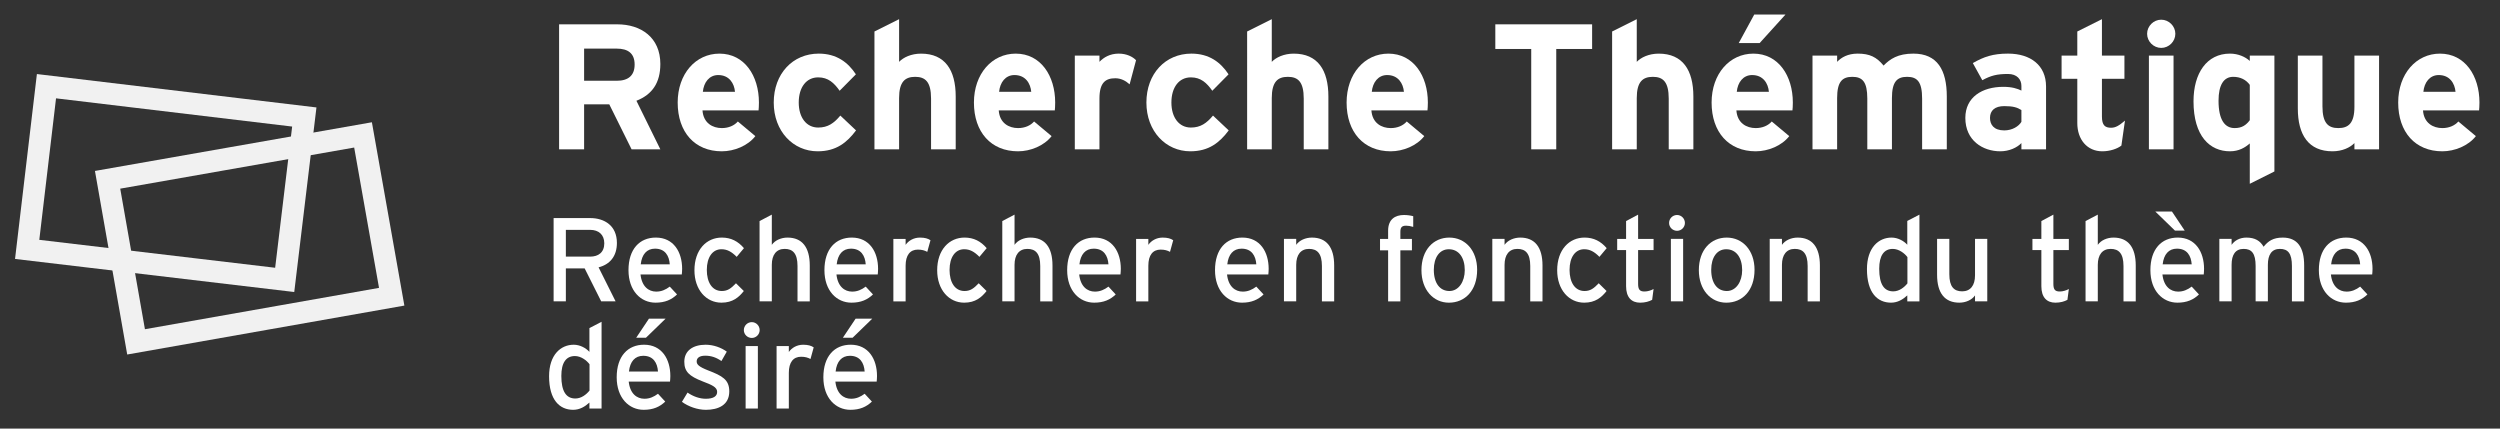 <?xml version="1.0" encoding="utf-8"?>
<!-- Generator: Adobe Illustrator 16.0.3, SVG Export Plug-In . SVG Version: 6.00 Build 0)  -->
<!DOCTYPE svg PUBLIC "-//W3C//DTD SVG 1.1//EN" "http://www.w3.org/Graphics/SVG/1.1/DTD/svg11.dtd">
<svg version="1.1" id="レイヤー_1" xmlns="http://www.w3.org/2000/svg" xmlns:xlink="http://www.w3.org/1999/xlink" x="0px"
	 y="0px" width="210px" height="36px" viewBox="0 0 210 36" enable-background="new 0 0 210 36" xml:space="preserve">
<rect x="0" y="0" width="210" height="36" fill="#333333" stroke="none"/>
<g>
	<path fill="#F1F1F1" d="M24.717,24.529L1.263,21.751L3.099,6.22l23.483,2.805L24.717,24.529z M3.301,20.146l19.812,2.346
		l1.428-11.861L4.707,8.26L3.301,20.146z"/>
	<path fill="#F1F1F1" d="M10.686,29.779l-2.711-15.42l23.264-4.089l2.728,15.399L10.686,29.779z M10.099,15.847l2.075,11.807
		l19.664-3.473l-2.087-11.788L10.099,15.847z"/>
</g>
<g>
	<path fill="#FFFFFF" d="M53.054,12.544l-1.875-3.78h-2.114v3.78h-2.101v-10.5h4.89c1.98,0,3.615,1.095,3.615,3.33
		c0,1.575-0.675,2.565-2.01,3.09l2.01,4.08H53.054z M51.809,4.084h-2.744v2.7h2.744c0.976,0,1.5-0.45,1.5-1.365
		C53.309,4.474,52.739,4.084,51.809,4.084z"/>
	<path fill="#FFFFFF" d="M63.719,9.274h-4.71c0.075,1.08,0.87,1.485,1.62,1.485c0.57,0,1.05-0.21,1.35-0.555l1.471,1.23
		c-0.63,0.81-1.771,1.275-2.82,1.275c-2.265,0-3.705-1.605-3.705-4.095c0-2.415,1.516-4.11,3.51-4.11c2.101,0,3.315,1.86,3.315,4.11
		C63.749,8.914,63.734,9.124,63.719,9.274z M60.329,6.304c-0.75,0-1.215,0.615-1.29,1.41h2.7
		C61.679,7.009,61.259,6.304,60.329,6.304z"/>
	<path fill="#FFFFFF" d="M68.684,12.709c-2.055,0-3.69-1.68-3.69-4.095c0-2.415,1.59-4.11,3.78-4.11c1.5,0,2.46,0.735,3.12,1.74
		l-1.365,1.38c-0.465-0.66-0.96-1.125-1.8-1.125c-0.99,0-1.635,0.825-1.635,2.115c0,1.26,0.645,2.1,1.635,2.1
		c0.81,0,1.319-0.36,1.859-1.005l1.32,1.245C71.144,11.974,70.243,12.709,68.684,12.709z"/>
	<path fill="#FFFFFF" d="M78.209,12.544v-4.26c0-1.41-0.48-1.83-1.335-1.83s-1.35,0.42-1.35,1.785v4.305h-2.07V2.645l2.07-1.035
		v3.585c0.359-0.375,1.02-0.69,1.845-0.69c2.01,0,2.91,1.38,2.91,3.6v4.44L78.209,12.544L78.209,12.544z"/>
	<path fill="#FFFFFF" d="M88.604,9.274h-4.71c0.075,1.08,0.87,1.485,1.62,1.485c0.57,0,1.05-0.21,1.35-0.555l1.471,1.23
		c-0.63,0.81-1.771,1.275-2.82,1.275c-2.265,0-3.705-1.605-3.705-4.095c0-2.415,1.516-4.11,3.51-4.11c2.101,0,3.315,1.86,3.315,4.11
		C88.634,8.914,88.619,9.124,88.604,9.274z M85.214,6.304c-0.75,0-1.215,0.615-1.29,1.41h2.7
		C86.563,7.009,86.144,6.304,85.214,6.304z"/>
	<path fill="#FFFFFF" d="M94.888,7.084c-0.329-0.3-0.734-0.51-1.199-0.51c-0.811,0-1.335,0.345-1.335,1.71v4.26h-2.07V4.669h2.07
		v0.525c0.359-0.375,0.885-0.69,1.619-0.69c0.676,0,1.186,0.27,1.455,0.555L94.888,7.084z"/>
	<path fill="#FFFFFF" d="M99.988,12.709c-2.055,0-3.69-1.68-3.69-4.095c0-2.415,1.59-4.11,3.78-4.11c1.5,0,2.46,0.735,3.12,1.74
		l-1.365,1.38c-0.465-0.66-0.96-1.125-1.8-1.125c-0.99,0-1.635,0.825-1.635,2.115c0,1.26,0.645,2.1,1.635,2.1
		c0.81,0,1.319-0.36,1.859-1.005l1.32,1.245C102.448,11.974,101.548,12.709,99.988,12.709z"/>
	<path fill="#FFFFFF" d="M109.514,12.544v-4.26c0-1.41-0.479-1.83-1.334-1.83c-0.855,0-1.351,0.42-1.351,1.785v4.305h-2.07V2.645
		l2.07-1.035v3.585c0.358-0.375,1.021-0.69,1.845-0.69c2.01,0,2.91,1.38,2.91,3.6v4.44L109.514,12.544L109.514,12.544z"/>
	<path fill="#FFFFFF" d="M119.908,9.274h-4.711c0.076,1.08,0.871,1.485,1.621,1.485c0.57,0,1.05-0.21,1.35-0.555l1.471,1.23
		c-0.63,0.81-1.771,1.275-2.82,1.275c-2.264,0-3.705-1.605-3.705-4.095c0-2.415,1.517-4.11,3.511-4.11
		c2.101,0,3.315,1.86,3.315,4.11C119.938,8.914,119.924,9.124,119.908,9.274z M116.52,6.304c-0.75,0-1.215,0.615-1.291,1.41h2.701
		C117.868,7.009,117.447,6.304,116.52,6.304z"/>
	<path fill="#FFFFFF" d="M130.725,4.114v8.43h-2.102v-8.43h-3.016v-2.07h8.131v2.07H130.725z"/>
	<path fill="#FFFFFF" d="M140.173,12.544v-4.26c0-1.41-0.479-1.83-1.335-1.83c-0.854,0-1.35,0.42-1.35,1.785v4.305h-2.07V2.645
		l2.07-1.035v3.585c0.359-0.375,1.02-0.69,1.845-0.69c2.01,0,2.91,1.38,2.91,3.6v4.44L140.173,12.544L140.173,12.544z"/>
	<path fill="#FFFFFF" d="M150.566,9.274h-4.709c0.074,1.08,0.869,1.485,1.619,1.485c0.57,0,1.051-0.21,1.351-0.555l1.471,1.23
		c-0.63,0.81-1.771,1.275-2.819,1.275c-2.266,0-3.705-1.605-3.705-4.095c0-2.415,1.516-4.11,3.51-4.11
		c2.101,0,3.314,1.86,3.314,4.11C150.598,8.914,150.583,9.124,150.566,9.274z M147.178,6.304c-0.75,0-1.215,0.615-1.289,1.41h2.699
		C148.527,7.009,148.107,6.304,147.178,6.304z M147.809,3.619h-1.756l1.305-2.4h2.625L147.809,3.619z"/>
	<path fill="#FFFFFF" d="M161.458,12.544v-4.26c0-1.41-0.405-1.83-1.261-1.83c-0.854,0-1.274,0.42-1.274,1.785v4.305h-2.069v-4.26
		c0-1.41-0.404-1.83-1.261-1.83c-0.854,0-1.274,0.42-1.274,1.785v4.305h-2.069V4.669h2.069v0.525c0.359-0.375,0.899-0.69,1.726-0.69
		c1.005,0,1.59,0.285,2.175,1.005c0.54-0.555,1.2-1.005,2.506-1.005c2.01,0,2.805,1.38,2.805,3.6v4.44H161.458z"/>
	<path fill="#FFFFFF" d="M169.798,12.544v-0.525c-0.375,0.39-1.034,0.69-1.771,0.69c-1.471,0-2.939-0.9-2.939-2.805
		c0-1.74,1.41-2.61,3.195-2.61c0.72,0,1.185,0.15,1.515,0.315v-0.39c0-0.555-0.375-1.005-1.125-1.005
		c-0.944,0-1.44,0.135-2.159,0.525l-0.796-1.44c0.915-0.525,1.681-0.795,2.955-0.795c1.905,0,3.195,0.99,3.195,2.76v5.28H169.798z
		 M169.798,9.244c-0.36-0.225-0.705-0.33-1.44-0.33c-0.778,0-1.198,0.36-1.198,0.99c0,0.555,0.313,1.05,1.198,1.05
		c0.677,0,1.217-0.345,1.44-0.72V9.244z"/>
	<path fill="#FFFFFF" d="M178.197,12.229c-0.346,0.27-0.961,0.48-1.604,0.48c-1.274,0-2.1-0.99-2.1-2.37v-3.72h-1.32v-1.95h1.32
		V2.645l2.069-1.035v3.06h1.89v1.95h-1.89v3.165c0,0.75,0.271,0.945,0.766,0.945c0.375,0,0.658-0.165,1.17-0.6L178.197,12.229z"/>
	<path fill="#FFFFFF" d="M181.543,4.024c-0.646,0-1.186-0.54-1.186-1.185s0.539-1.185,1.186-1.185c0.645,0,1.186,0.54,1.186,1.185
		S182.188,4.024,181.543,4.024z M180.508,12.544V4.669h2.069v7.875H180.508z"/>
	<path fill="#FFFFFF" d="M188.982,15.439v-3.39c-0.392,0.345-0.916,0.66-1.666,0.66c-1.68,0-3.061-1.26-3.061-4.2
		c0-2.355,1.11-4.005,3.061-4.005c0.689,0,1.291,0.27,1.666,0.615v-0.45h2.068v9.734L188.982,15.439z M188.982,7.129
		c-0.315-0.435-0.795-0.675-1.396-0.675c-0.795,0-1.229,0.69-1.229,2.01c0,1.62,0.539,2.295,1.35,2.295
		c0.645,0,0.975-0.27,1.275-0.66V7.129z"/>
	<path fill="#FFFFFF" d="M197.771,12.544v-0.525c-0.358,0.375-1.02,0.69-1.844,0.69c-2.011,0-2.91-1.38-2.91-3.6v-4.44h2.069v4.26
		c0,1.41,0.479,1.83,1.335,1.83c0.854,0,1.35-0.42,1.35-1.785V4.669h2.07v7.875H197.771z"/>
	<path fill="#FFFFFF" d="M208.242,9.274h-4.71c0.075,1.08,0.87,1.485,1.62,1.485c0.57,0,1.05-0.21,1.35-0.555l1.471,1.23
		c-0.63,0.81-1.771,1.275-2.82,1.275c-2.264,0-3.705-1.605-3.705-4.095c0-2.415,1.517-4.11,3.511-4.11
		c2.101,0,3.315,1.86,3.315,4.11C208.271,8.914,208.258,9.124,208.242,9.274z M204.854,6.304c-0.75,0-1.215,0.615-1.291,1.41h2.701
		C206.202,7.009,205.782,6.304,204.854,6.304z"/>
</g>
<g>
	<path fill="#FFFFFF" d="M50.281,22.456l1.429,2.858H50.5l-1.389-2.769h-1.579v2.769h-1.029v-6.996h3.068
		c1.219,0,2.249,0.649,2.249,2.089C51.82,21.526,51.23,22.216,50.281,22.456z M49.571,19.308h-2.039v2.249h2.039
		c0.699,0,1.189-0.36,1.189-1.119C50.76,19.708,50.281,19.308,49.571,19.308z"/>
	<path fill="#FFFFFF" d="M57.271,23.056h-3.468c0.11,1.01,0.68,1.439,1.319,1.439c0.44,0,0.79-0.16,1.14-0.42l0.609,0.659
		c-0.459,0.44-1.009,0.69-1.809,0.69c-1.229,0-2.269-0.99-2.269-2.729c0-1.779,0.939-2.739,2.299-2.739
		c1.489,0,2.208,1.21,2.208,2.629C57.3,22.775,57.28,22.945,57.271,23.056z M55.021,20.887c-0.689,0-1.109,0.479-1.199,1.319h2.439
		C56.211,21.486,55.871,20.887,55.021,20.887z"/>
	<path fill="#FFFFFF" d="M61.881,21.576c-0.43-0.439-0.81-0.64-1.279-0.64c-0.75,0-1.229,0.67-1.229,1.739
		c0,1.029,0.439,1.77,1.259,1.77c0.49,0,0.779-0.221,1.189-0.65l0.66,0.65c-0.41,0.52-0.929,0.979-1.879,0.979
		c-1.279,0-2.269-1.08-2.269-2.719c0-1.739,1.02-2.749,2.299-2.749c0.77,0,1.369,0.311,1.859,0.89L61.881,21.576z"/>
	<path fill="#FFFFFF" d="M66.991,25.314v-2.969c0-1.059-0.4-1.438-1.079-1.438c-0.69,0-1.08,0.489-1.08,1.339v3.068h-1.029v-6.746
		l1.029-0.54v2.539c0.26-0.38,0.779-0.61,1.319-0.61c1.219,0,1.869,0.8,1.869,2.349v3.009H66.991z"/>
	<path fill="#FFFFFF" d="M73.73,23.056h-3.468c0.11,1.01,0.68,1.439,1.319,1.439c0.44,0,0.79-0.16,1.14-0.42l0.609,0.659
		c-0.459,0.44-1.009,0.69-1.809,0.69c-1.229,0-2.269-0.99-2.269-2.729c0-1.779,0.939-2.739,2.299-2.739
		c1.489,0,2.208,1.21,2.208,2.629C73.76,22.775,73.74,22.945,73.73,23.056z M71.481,20.887c-0.689,0-1.109,0.479-1.199,1.319h2.439
		C72.67,21.486,72.331,20.887,71.481,20.887z"/>
	<path fill="#FFFFFF" d="M77.891,21.156c-0.22-0.119-0.45-0.189-0.79-0.189c-0.649,0-1.029,0.46-1.029,1.35v2.998h-1.029v-5.247
		h1.029v0.5c0.24-0.351,0.68-0.61,1.199-0.61c0.42,0,0.68,0.08,0.89,0.221L77.891,21.156z"/>
	<path fill="#FFFFFF" d="M82.271,21.576c-0.43-0.439-0.81-0.64-1.279-0.64c-0.75,0-1.229,0.67-1.229,1.739
		c0,1.029,0.439,1.77,1.259,1.77c0.49,0,0.779-0.221,1.189-0.65l0.66,0.65c-0.41,0.52-0.929,0.979-1.879,0.979
		c-1.279,0-2.269-1.08-2.269-2.719c0-1.739,1.02-2.749,2.299-2.749c0.77,0,1.369,0.311,1.859,0.89L82.271,21.576z"/>
	<path fill="#FFFFFF" d="M87.38,25.314v-2.969c0-1.059-0.4-1.438-1.079-1.438c-0.69,0-1.08,0.489-1.08,1.339v3.068h-1.029v-6.746
		l1.029-0.54v2.539c0.26-0.38,0.779-0.61,1.319-0.61c1.219,0,1.869,0.8,1.869,2.349v3.009H87.38z"/>
	<path fill="#FFFFFF" d="M94.12,23.056h-3.468c0.11,1.01,0.68,1.439,1.319,1.439c0.44,0,0.79-0.16,1.14-0.42l0.609,0.659
		c-0.459,0.44-1.009,0.69-1.809,0.69c-1.229,0-2.269-0.99-2.269-2.729c0-1.779,0.939-2.739,2.299-2.739
		c1.489,0,2.208,1.21,2.208,2.629C94.149,22.775,94.129,22.945,94.12,23.056z M91.871,20.887c-0.689,0-1.109,0.479-1.199,1.319
		h2.439C93.06,21.486,92.72,20.887,91.871,20.887z"/>
	<path fill="#FFFFFF" d="M98.28,21.156c-0.22-0.119-0.45-0.189-0.79-0.189c-0.649,0-1.029,0.46-1.029,1.35v2.998h-1.029v-5.247
		h1.029v0.5c0.24-0.351,0.68-0.61,1.199-0.61c0.42,0,0.68,0.08,0.89,0.221L98.28,21.156z"/>
	<path fill="#FFFFFF" d="M106.539,23.056h-3.468c0.11,1.01,0.68,1.439,1.319,1.439c0.44,0,0.79-0.16,1.14-0.42l0.609,0.659
		c-0.46,0.44-1.009,0.69-1.809,0.69c-1.229,0-2.269-0.99-2.269-2.729c0-1.779,0.939-2.739,2.299-2.739
		c1.489,0,2.208,1.21,2.208,2.629C106.569,22.775,106.549,22.945,106.539,23.056z M104.291,20.887c-0.689,0-1.109,0.479-1.199,1.319
		h2.439C105.48,21.486,105.14,20.887,104.291,20.887z"/>
	<path fill="#FFFFFF" d="M111.041,25.314v-2.969c0-1.059-0.4-1.438-1.08-1.438c-0.689,0-1.08,0.489-1.08,1.339v3.068h-1.029v-5.247
		h1.029v0.5c0.26-0.38,0.779-0.61,1.32-0.61c1.219,0,1.869,0.8,1.869,2.349v3.009H111.041z"/>
	<path fill="#FFFFFF" d="M118.111,18.958c-0.34,0-0.48,0.13-0.48,0.51v0.6h0.971v0.959h-0.971v4.288h-1.029v-4.288h-0.68v-0.959
		h0.68v-0.689c0-0.96,0.59-1.319,1.33-1.319c0.27,0,0.559,0.04,0.779,0.1v0.899C118.471,18.988,118.291,18.958,118.111,18.958z"/>
	<path fill="#FFFFFF" d="M121.711,25.425c-1.318,0-2.309-1.09-2.309-2.729c0-1.72,1.02-2.739,2.34-2.739
		c1.338,0,2.338,1.069,2.338,2.709C124.08,24.405,123.061,25.425,121.711,25.425z M121.701,20.937c-0.779,0-1.26,0.69-1.26,1.729
		c0,1.149,0.531,1.779,1.311,1.779s1.289-0.79,1.289-1.749C123.041,21.627,122.531,20.937,121.701,20.937z"/>
	<path fill="#FFFFFF" d="M128.541,25.314v-2.969c0-1.059-0.4-1.438-1.08-1.438c-0.689,0-1.078,0.489-1.078,1.339v3.068h-1.029
		v-5.247h1.029v0.5c0.26-0.38,0.779-0.61,1.318-0.61c1.219,0,1.869,0.8,1.869,2.349v3.009H128.541z"/>
	<path fill="#FFFFFF" d="M134.352,21.576c-0.43-0.439-0.811-0.64-1.279-0.64c-0.75,0-1.23,0.67-1.23,1.739
		c0,1.029,0.441,1.77,1.26,1.77c0.49,0,0.779-0.221,1.189-0.65l0.66,0.65c-0.41,0.52-0.93,0.979-1.879,0.979
		c-1.279,0-2.27-1.08-2.27-2.719c0-1.739,1.02-2.749,2.299-2.749c0.77,0,1.369,0.311,1.859,0.89L134.352,21.576z"/>
	<path fill="#FFFFFF" d="M138.781,25.185c-0.25,0.14-0.6,0.24-1.01,0.24c-0.729,0-1.18-0.45-1.18-1.39v-3.028h-0.748v-0.939h0.748
		v-1.499l1.01-0.54v2.039h1.299v0.939h-1.299v2.849c0,0.489,0.16,0.63,0.541,0.63c0.27,0,0.568-0.101,0.758-0.21L138.781,25.185z"/>
	<path fill="#FFFFFF" d="M140.873,19.388c-0.371,0-0.67-0.3-0.67-0.659c0-0.37,0.299-0.67,0.67-0.67c0.359,0,0.66,0.3,0.66,0.67
		C141.533,19.088,141.232,19.388,140.873,19.388z M140.354,25.314v-5.247h1.029v5.247H140.354z"/>
	<path fill="#FFFFFF" d="M145.012,25.425c-1.318,0-2.309-1.09-2.309-2.729c0-1.72,1.02-2.739,2.34-2.739
		c1.338,0,2.338,1.069,2.338,2.709C147.381,24.405,146.361,25.425,145.012,25.425z M145.002,20.937c-0.779,0-1.26,0.69-1.26,1.729
		c0,1.149,0.531,1.779,1.311,1.779s1.289-0.79,1.289-1.749C146.342,21.627,145.832,20.937,145.002,20.937z"/>
	<path fill="#FFFFFF" d="M151.842,25.314v-2.969c0-1.059-0.4-1.438-1.08-1.438c-0.689,0-1.078,0.489-1.078,1.339v3.068h-1.029
		v-5.247h1.029v0.5c0.26-0.38,0.779-0.61,1.318-0.61c1.219,0,1.869,0.8,1.869,2.349v3.009H151.842z"/>
	<path fill="#FFFFFF" d="M160.213,25.314v-0.5c-0.381,0.35-0.82,0.61-1.369,0.61c-1.131,0-2.02-0.82-2.02-2.819
		c0-1.799,0.979-2.648,2.068-2.648c0.529,0,1.029,0.28,1.32,0.6v-1.998l1.02-0.53v7.286H160.213z M160.223,21.597
		c-0.23-0.31-0.711-0.689-1.23-0.689c-0.738,0-1.139,0.56-1.139,1.669c0,1.319,0.42,1.898,1.18,1.898c0.49,0,0.92-0.329,1.189-0.669
		V21.597z"/>
	<path fill="#FFFFFF" d="M165.902,25.314v-0.5c-0.26,0.38-0.779,0.61-1.318,0.61c-1.221,0-1.869-0.8-1.869-2.349v-3.009h1.029v2.969
		c0,1.059,0.398,1.438,1.078,1.438c0.689,0,1.08-0.489,1.08-1.339v-3.068h1.029v5.247H165.902z"/>
	<path fill="#FFFFFF" d="M173.664,25.185c-0.25,0.14-0.6,0.24-1.01,0.24c-0.73,0-1.18-0.45-1.18-1.39v-3.028h-0.75v-0.939h0.75
		v-1.499l1.01-0.54v2.039h1.299v0.939h-1.299v2.849c0,0.489,0.16,0.63,0.539,0.63c0.27,0,0.57-0.101,0.76-0.21L173.664,25.185z"/>
	<path fill="#FFFFFF" d="M178.373,25.314v-2.969c0-1.059-0.4-1.438-1.08-1.438c-0.689,0-1.078,0.489-1.078,1.339v3.068h-1.029
		v-6.746l1.029-0.54v2.539c0.26-0.38,0.779-0.61,1.318-0.61c1.219,0,1.869,0.8,1.869,2.349v3.009H178.373z"/>
	<path fill="#FFFFFF" d="M185.113,23.056h-3.469c0.109,1.01,0.68,1.439,1.32,1.439c0.439,0,0.789-0.16,1.139-0.42l0.609,0.659
		c-0.459,0.44-1.01,0.69-1.809,0.69c-1.23,0-2.27-0.99-2.27-2.729c0-1.779,0.939-2.739,2.299-2.739c1.49,0,2.209,1.21,2.209,2.629
		C185.143,22.775,185.123,22.945,185.113,23.056z M182.693,19.368l-1.648-1.6h1.398l1.07,1.6H182.693z M182.863,20.887
		c-0.689,0-1.109,0.479-1.199,1.319h2.439C184.053,21.486,183.713,20.887,182.863,20.887z"/>
	<path fill="#FFFFFF" d="M192.521,25.314v-2.969c0-1.059-0.33-1.438-1.01-1.438c-0.689,0-1.01,0.489-1.01,1.339v3.068h-1.029v-2.969
		c0-1.059-0.328-1.438-1.008-1.438c-0.691,0-1.01,0.489-1.01,1.339v3.068h-1.029v-5.247h1.029v0.5c0.26-0.38,0.709-0.61,1.248-0.61
		c0.711,0,1.16,0.271,1.439,0.77c0.381-0.47,0.791-0.77,1.609-0.77c1.219,0,1.799,0.8,1.799,2.349v3.009H192.521z"/>
	<path fill="#FFFFFF" d="M199.264,23.056h-3.469c0.109,1.01,0.68,1.439,1.32,1.439c0.439,0,0.789-0.16,1.139-0.42l0.609,0.659
		c-0.459,0.44-1.01,0.69-1.809,0.69c-1.23,0-2.27-0.99-2.27-2.729c0-1.779,0.939-2.739,2.299-2.739c1.49,0,2.209,1.21,2.209,2.629
		C199.293,22.775,199.273,22.945,199.264,23.056z M197.014,20.887c-0.689,0-1.109,0.479-1.199,1.319h2.439
		C198.203,21.486,197.863,20.887,197.014,20.887z"/>
	<path fill="#FFFFFF" d="M49.511,34.314v-0.5c-0.38,0.35-0.82,0.61-1.369,0.61c-1.129,0-2.019-0.82-2.019-2.819
		c0-1.799,0.979-2.648,2.069-2.648c0.53,0,1.029,0.28,1.319,0.6v-1.998l1.02-0.53v7.286H49.511z M49.521,30.597
		c-0.23-0.31-0.709-0.689-1.229-0.689c-0.74,0-1.14,0.56-1.14,1.669c0,1.319,0.42,1.898,1.179,1.898c0.49,0,0.92-0.329,1.189-0.669
		V30.597z"/>
	<path fill="#FFFFFF" d="M56.28,32.056h-3.468c0.11,1.01,0.68,1.439,1.319,1.439c0.44,0,0.79-0.16,1.14-0.42l0.609,0.659
		c-0.459,0.44-1.009,0.69-1.809,0.69c-1.229,0-2.269-0.99-2.269-2.729c0-1.779,0.939-2.739,2.299-2.739
		c1.489,0,2.208,1.21,2.208,2.629C56.31,31.775,56.29,31.945,56.28,32.056z M54.031,29.887c-0.689,0-1.109,0.479-1.199,1.319h2.439
		C55.221,30.486,54.881,29.887,54.031,29.887z M54.261,28.368h-0.819l1.069-1.6h1.399L54.261,28.368z"/>
	<path fill="#FFFFFF" d="M59.292,34.425c-0.709,0-1.479-0.28-2.009-0.67l0.47-0.779c0.49,0.34,1.04,0.52,1.529,0.52
		c0.649,0,0.959-0.21,0.959-0.58c0-0.399-0.46-0.59-1.219-0.879c-1.129-0.44-1.54-0.82-1.54-1.649c0-0.939,0.74-1.43,1.789-1.43
		c0.66,0,1.31,0.24,1.779,0.58l-0.45,0.789c-0.43-0.3-0.86-0.449-1.359-0.449s-0.72,0.2-0.72,0.479c0,0.26,0.18,0.45,0.97,0.76
		c1.169,0.45,1.769,0.77,1.769,1.759C61.261,34.034,60.321,34.425,59.292,34.425z"/>
	<path fill="#FFFFFF" d="M63.152,28.388c-0.37,0-0.669-0.3-0.669-0.659c0-0.37,0.3-0.67,0.669-0.67c0.36,0,0.66,0.3,0.66,0.67
		C63.812,28.088,63.512,28.388,63.152,28.388z M62.632,34.314v-5.247h1.029v5.247H62.632z"/>
	<path fill="#FFFFFF" d="M68.081,30.156c-0.22-0.119-0.45-0.189-0.79-0.189c-0.649,0-1.029,0.46-1.029,1.35v2.998h-1.029v-5.247
		h1.029v0.5c0.24-0.351,0.68-0.61,1.199-0.61c0.42,0,0.68,0.08,0.89,0.221L68.081,30.156z"/>
	<path fill="#FFFFFF" d="M73.64,32.056h-3.468c0.11,1.01,0.68,1.439,1.319,1.439c0.44,0,0.79-0.16,1.14-0.42l0.609,0.659
		c-0.459,0.44-1.009,0.69-1.809,0.69c-1.229,0-2.269-0.99-2.269-2.729c0-1.779,0.939-2.739,2.299-2.739
		c1.489,0,2.208,1.21,2.208,2.629C73.67,31.775,73.65,31.945,73.64,32.056z M71.391,29.887c-0.689,0-1.109,0.479-1.199,1.319h2.439
		C72.581,30.486,72.241,29.887,71.391,29.887z M71.621,28.368h-0.819l1.069-1.6h1.399L71.621,28.368z"/>
</g>
</svg>
